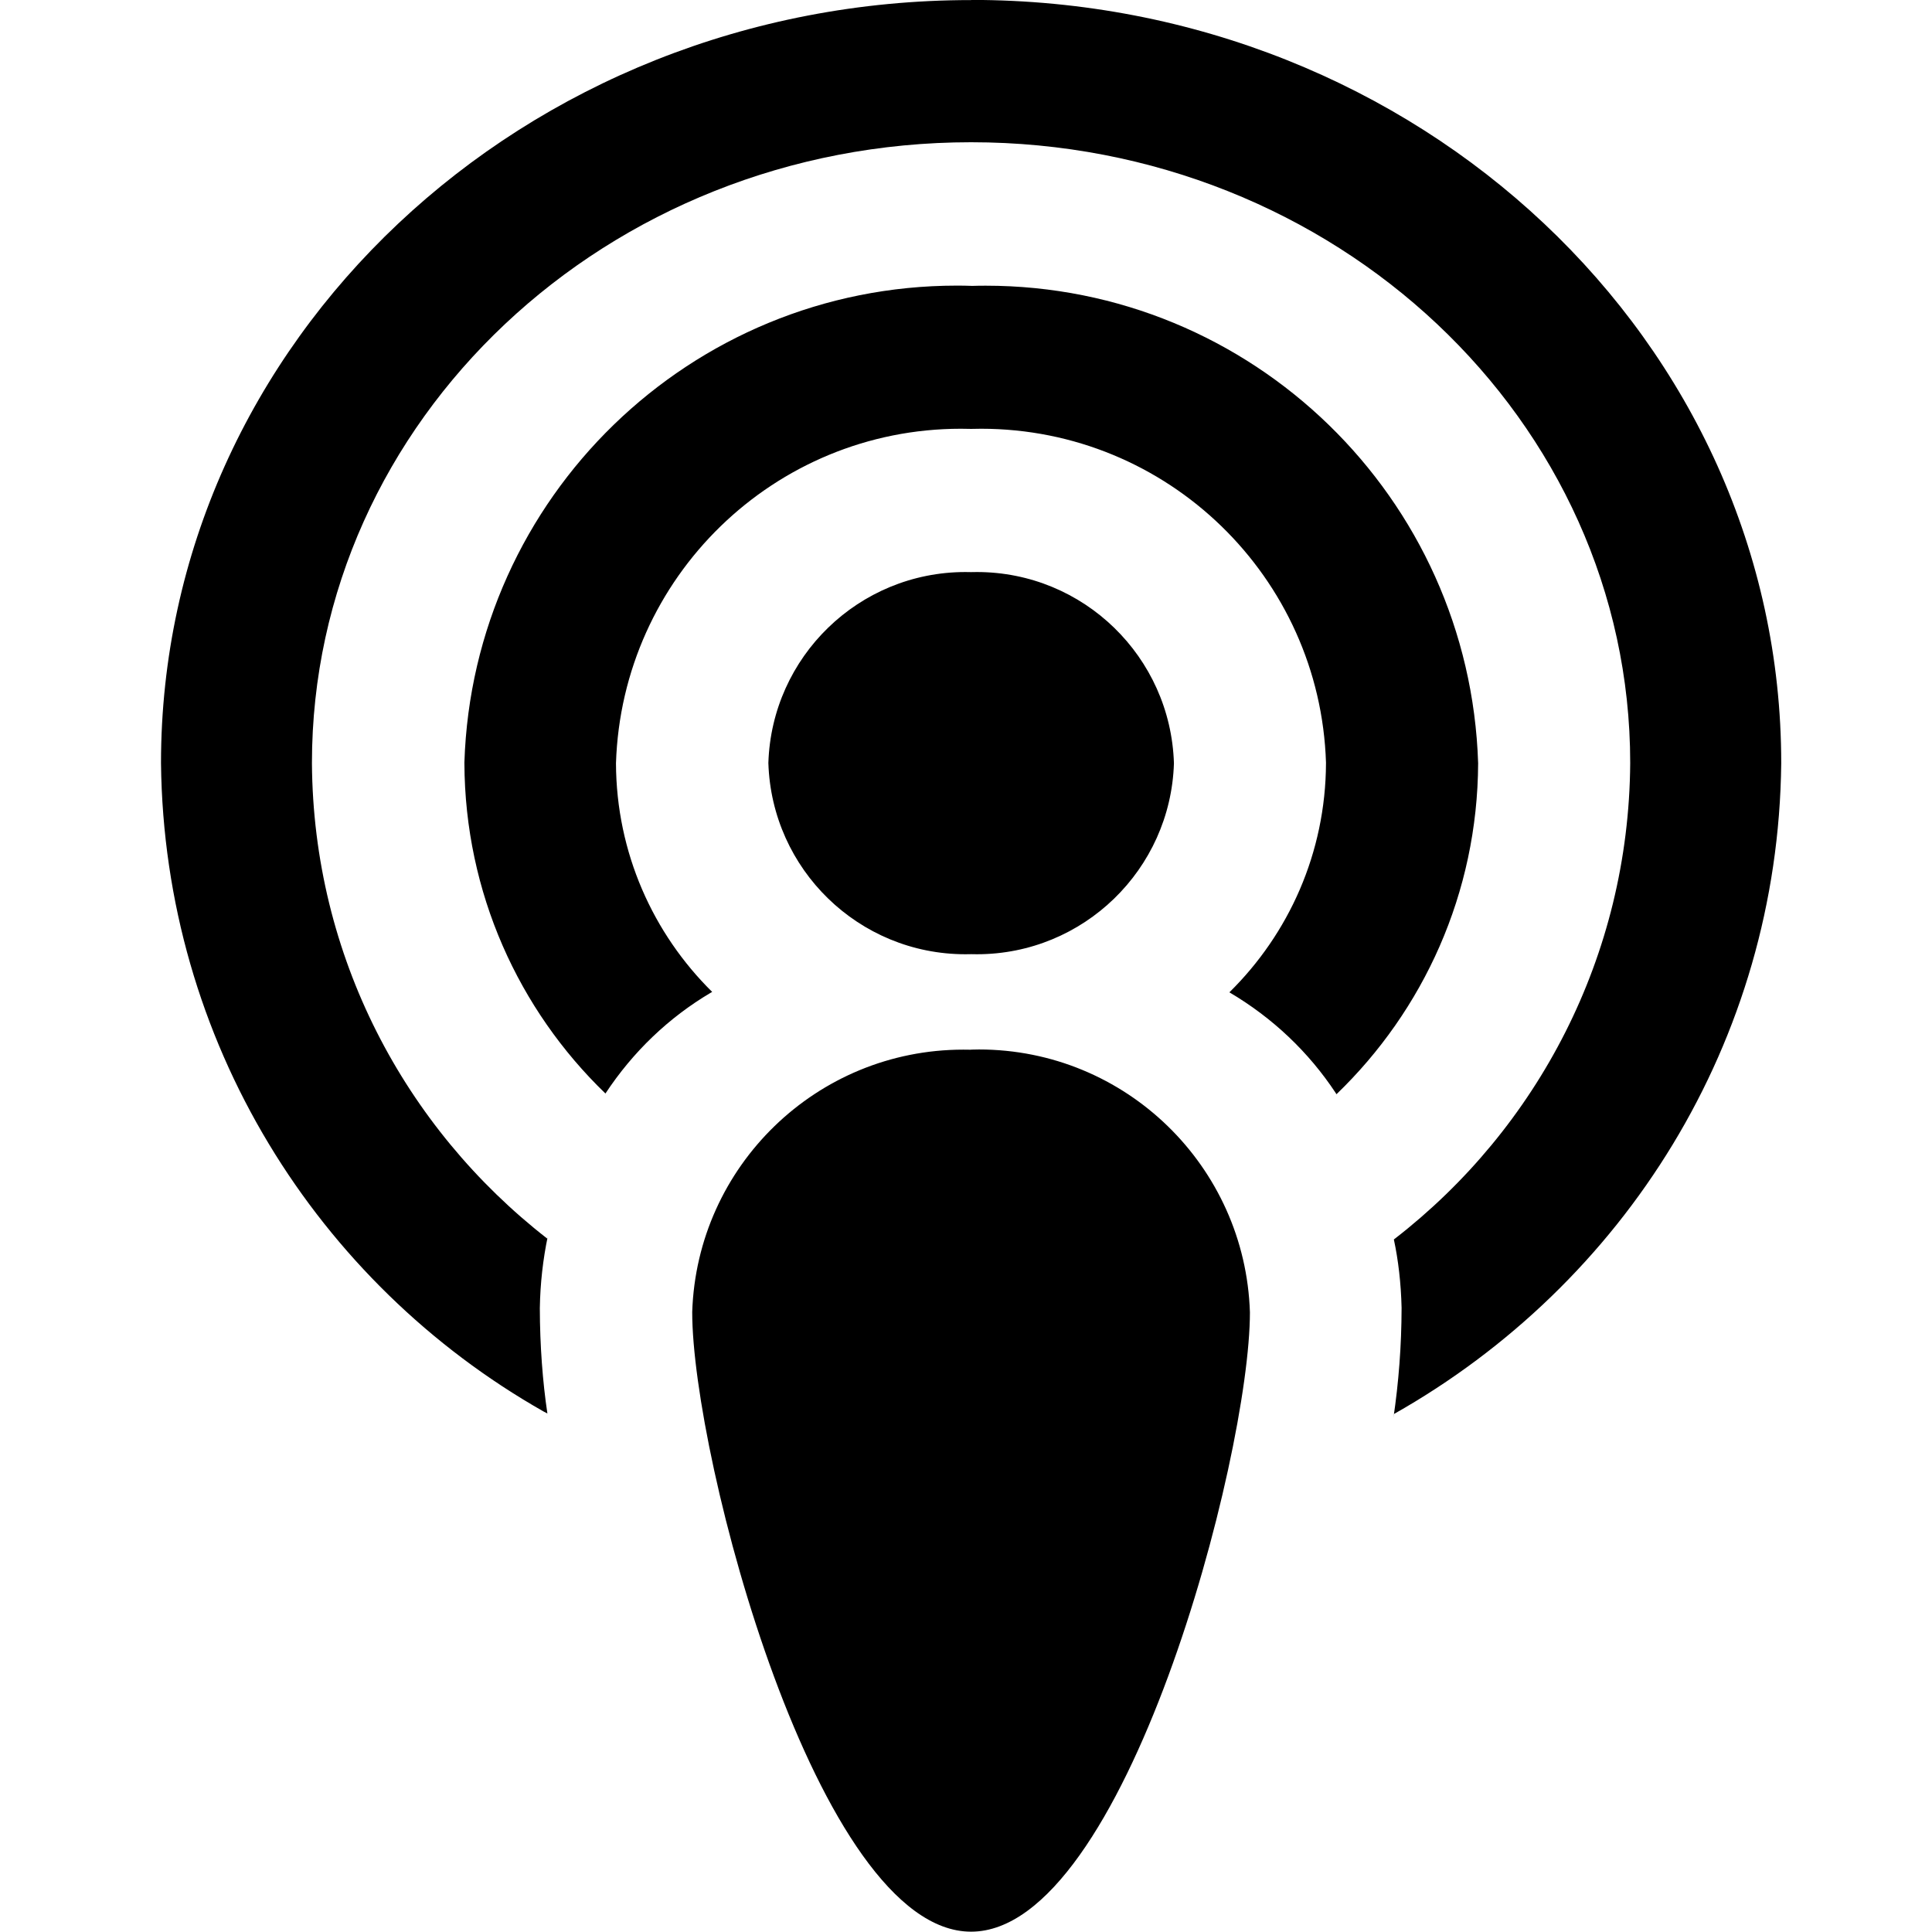 <?xml version="1.0" encoding="utf-8"?>
<svg fill="#000000" width="800px" height="800px" viewBox="-2 0 24 24" xmlns="http://www.w3.org/2000/svg"><path d="m10.064 11.853c.021.001.046.001.071.001 1.326 0 2.406-1.054 2.448-2.37v-.004c-.042-1.32-1.122-2.374-2.448-2.374-.025 0-.05 0-.075.001h.004c-.021-.001-.046-.001-.071-.001-1.326 0-2.406 1.054-2.448 2.37v.004c.042 1.32 1.122 2.374 2.448 2.374.025 0 .05 0 .075-.001zm0-8.302c-.053-.002-.115-.003-.177-.003-3.314 0-6.013 2.634-6.118 5.922v.01c.006 1.611.676 3.065 1.75 4.102l.002.002c.342-.519.787-.944 1.308-1.252l.018-.01c-.734-.724-1.191-1.729-1.195-2.84v-.001c.074-2.31 1.964-4.155 4.285-4.155.044 0 .087.001.131.002h-.006c.037-.001.081-.002.125-.002 2.321 0 4.211 1.844 4.285 4.147v.007c-.004 1.115-.463 2.121-1.199 2.846l-.001.001c.541.319.987.745 1.321 1.251l.009.015c1.08-1.04 1.753-2.497 1.76-4.111v-.001c-.105-3.298-2.804-5.932-6.118-5.932-.062 0-.124.001-.186.003h.009zm0-3.55c-5.559-.001-10.064 4.244-10.064 9.479.038 3.458 1.944 6.461 4.754 8.055l.046.024c-.059-.392-.093-.846-.094-1.307v-.001c.005-.309.039-.606.099-.894l-.005.031c-1.774-1.38-2.909-3.51-2.925-5.906v-.003c0-4.259 3.666-7.712 8.188-7.712s8.188 3.453 8.188 7.712c-.016 2.403-1.156 4.537-2.919 5.905l-.017.013c.055.254.089.547.096.848v.005c-.001.466-.036.922-.102 1.368l.006-.052c2.863-1.617 4.774-4.625 4.812-8.082v-.005c0-5.236-4.506-9.48-10.064-9.48zm0 13.039c-.029-.001-.063-.001-.098-.001-1.823 0-3.308 1.449-3.367 3.258v.005c0 1.802 1.553 7.694 3.464 7.694s3.464-5.896 3.464-7.694c-.058-1.815-1.543-3.265-3.367-3.265-.034 0-.069.001-.103.002h.005z"/></svg>